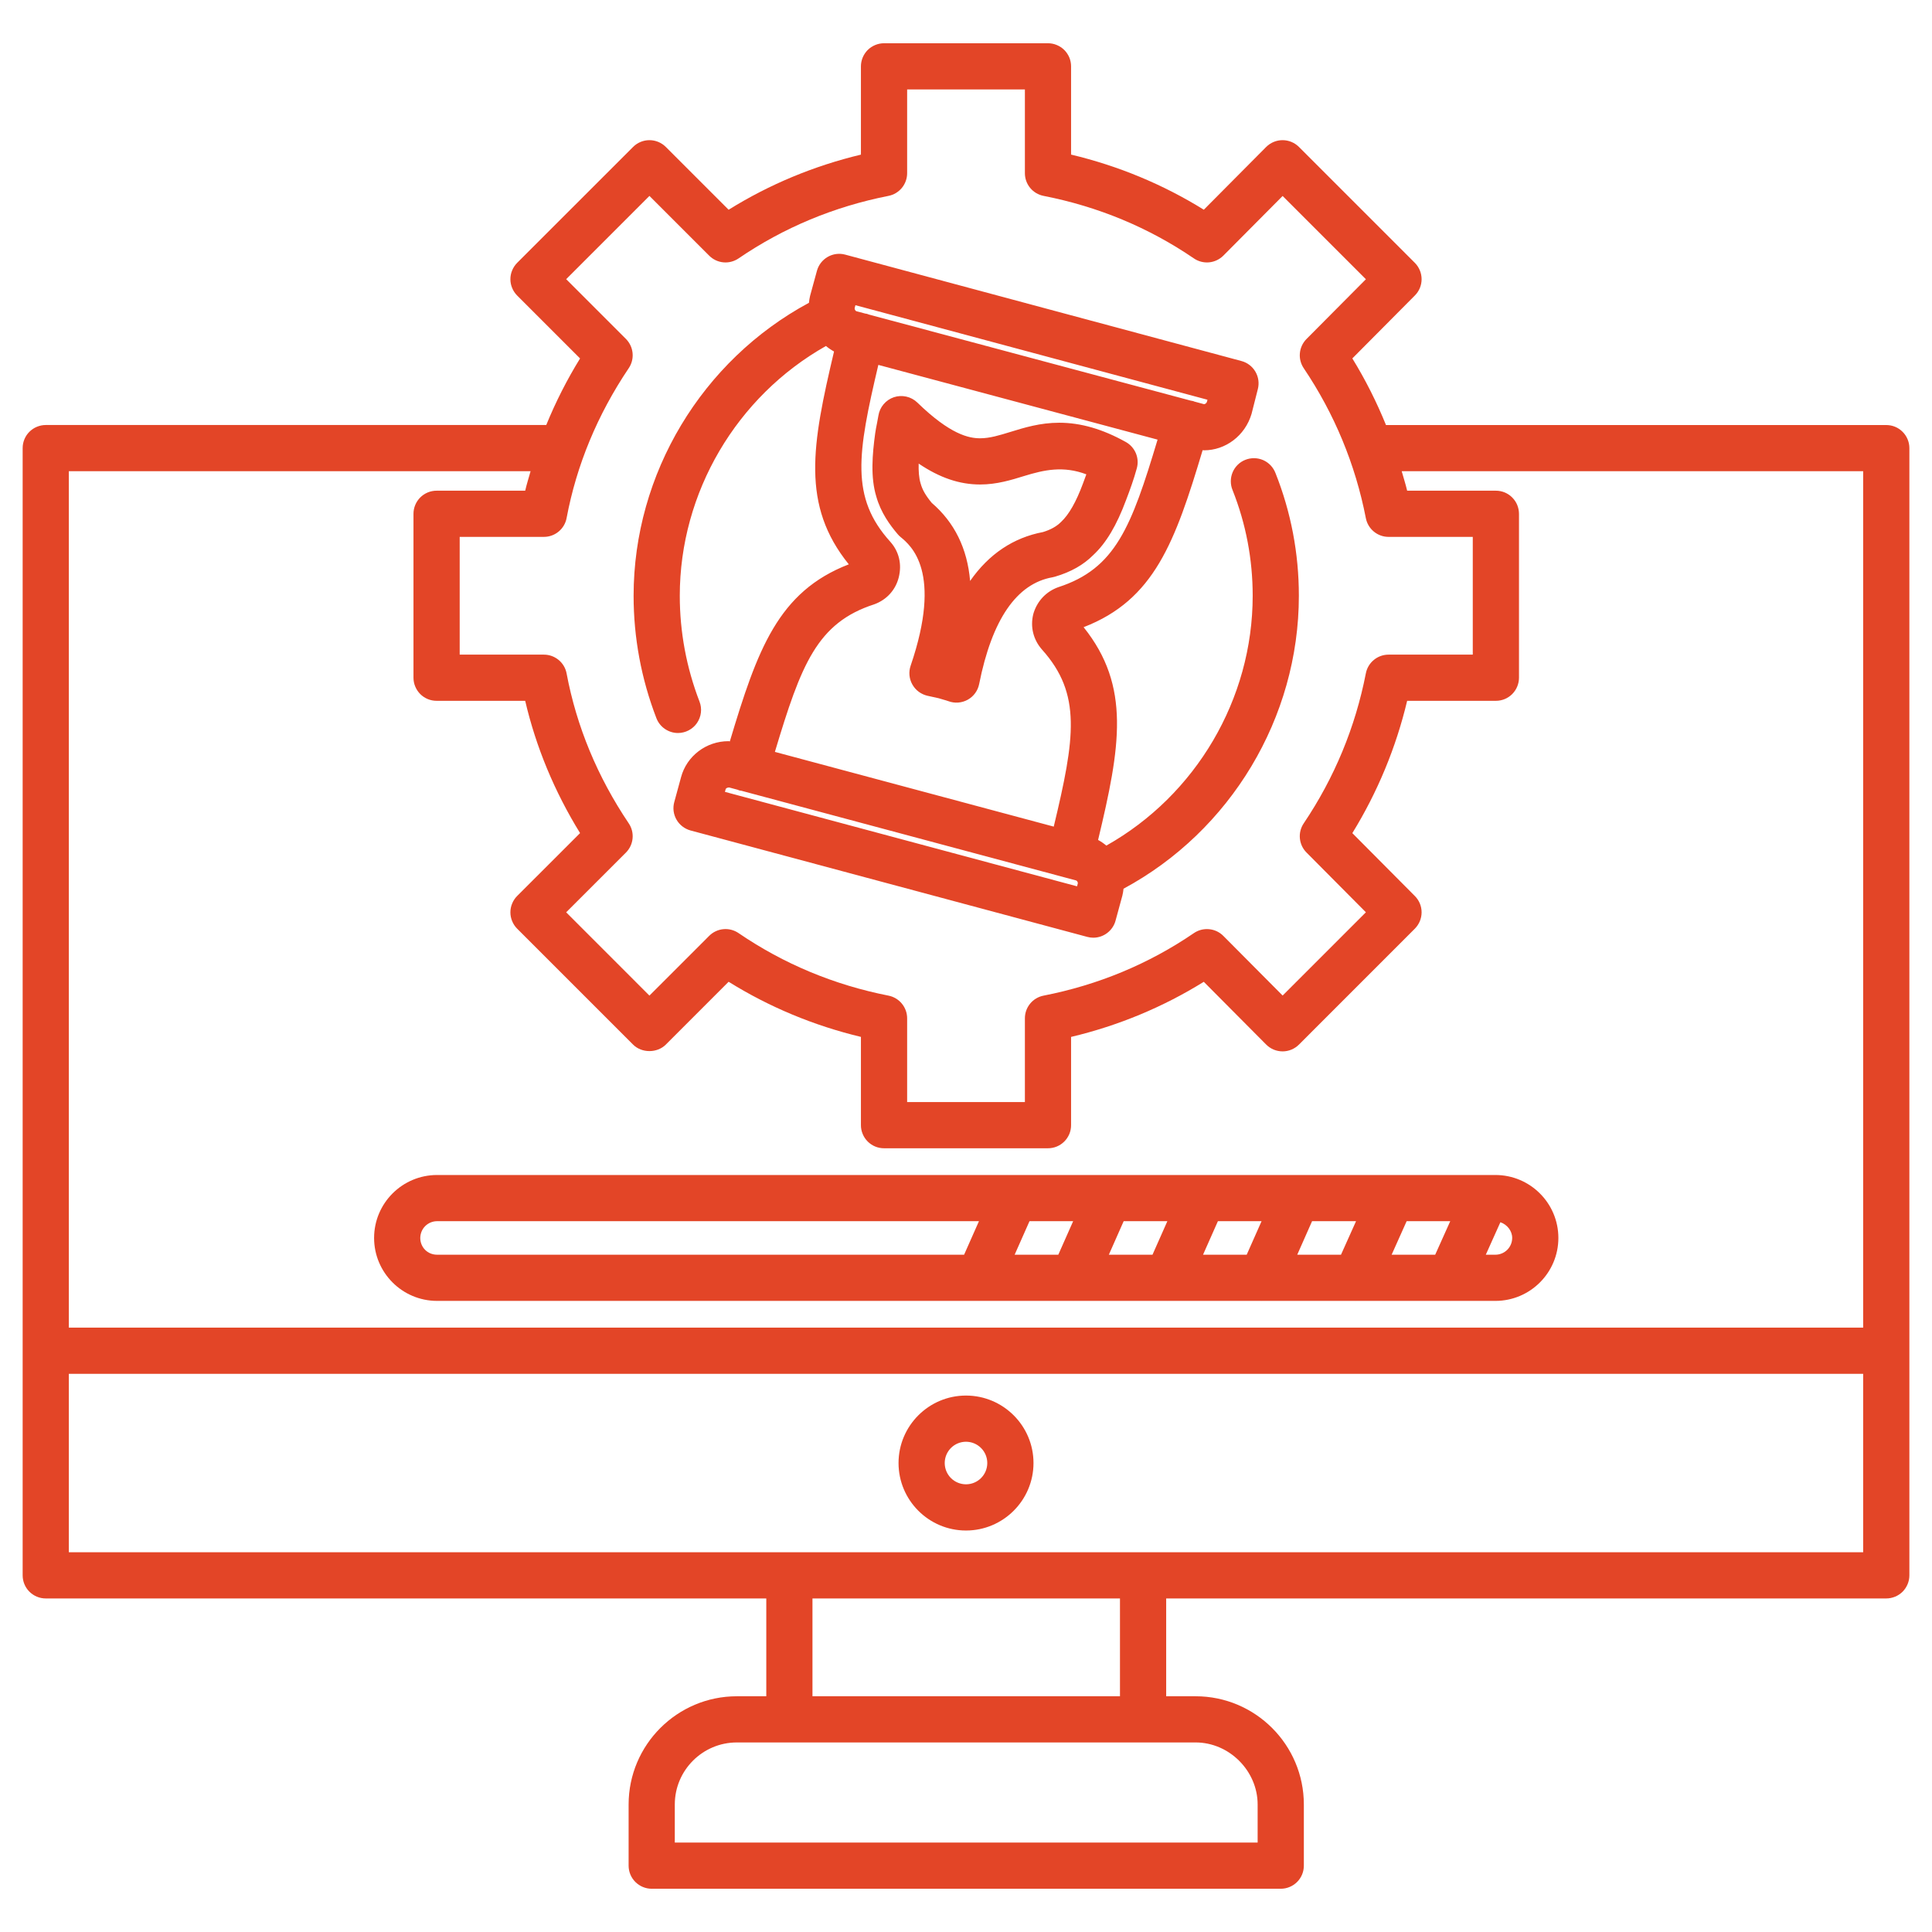 <svg width="62" height="62" viewBox="0 0 62 62" fill="none" xmlns="http://www.w3.org/2000/svg">
<path d="M60.532 13.64H44.478C44.178 12.901 43.819 12.187 43.398 11.502L45.405 9.482C45.544 9.343 45.621 9.155 45.621 8.959C45.62 8.762 45.542 8.574 45.404 8.435L41.684 4.715C41.544 4.576 41.356 4.498 41.159 4.498H41.158C41.061 4.498 40.964 4.517 40.874 4.555C40.784 4.592 40.702 4.647 40.633 4.716L38.632 6.73C37.321 5.917 35.893 5.324 34.372 4.961V2.129C34.372 2.032 34.353 1.935 34.316 1.845C34.278 1.756 34.224 1.674 34.155 1.605C34.086 1.536 34.004 1.482 33.914 1.445C33.825 1.407 33.728 1.388 33.631 1.388H28.369C28.272 1.388 28.176 1.407 28.086 1.445C27.996 1.482 27.914 1.536 27.845 1.605C27.777 1.674 27.722 1.756 27.685 1.845C27.648 1.935 27.628 2.032 27.628 2.129V4.962C26.113 5.325 24.69 5.918 23.382 6.731L21.366 4.715C21.227 4.576 21.038 4.498 20.841 4.498C20.645 4.498 20.456 4.576 20.317 4.715L16.596 8.435C16.528 8.504 16.473 8.586 16.436 8.676C16.398 8.766 16.379 8.862 16.379 8.96C16.379 9.057 16.398 9.153 16.436 9.243C16.473 9.333 16.528 9.415 16.596 9.484L18.615 11.503C18.195 12.184 17.832 12.899 17.53 13.639H1.468C1.371 13.639 1.274 13.659 1.184 13.696C1.094 13.733 1.013 13.788 0.944 13.856C0.875 13.925 0.82 14.007 0.783 14.097C0.746 14.187 0.727 14.283 0.727 14.38V50.555C0.727 50.652 0.746 50.748 0.783 50.838C0.82 50.928 0.875 51.01 0.944 51.079C1.013 51.148 1.094 51.202 1.184 51.239C1.274 51.277 1.371 51.296 1.468 51.296H24.591V54.435H23.646C21.731 54.435 20.173 55.993 20.173 57.908V59.87C20.173 59.968 20.192 60.064 20.229 60.154C20.266 60.244 20.321 60.326 20.39 60.395C20.459 60.463 20.54 60.518 20.63 60.555C20.72 60.593 20.817 60.612 20.914 60.612H41.101C41.198 60.612 41.295 60.593 41.385 60.555C41.475 60.518 41.556 60.463 41.625 60.395C41.694 60.326 41.749 60.244 41.786 60.154C41.823 60.064 41.842 59.968 41.842 59.87V57.908C41.842 55.993 40.284 54.435 38.369 54.435H37.424V51.296H60.532C60.63 51.296 60.726 51.276 60.816 51.239C60.906 51.202 60.988 51.148 61.057 51.079C61.125 51.01 61.18 50.928 61.217 50.838C61.255 50.748 61.274 50.652 61.274 50.555V14.381C61.274 14.283 61.255 14.187 61.217 14.097C61.18 14.007 61.125 13.925 61.056 13.857C60.988 13.788 60.906 13.733 60.816 13.696C60.726 13.659 60.63 13.64 60.532 13.64ZM18.169 8.959L20.841 6.287L22.759 8.205C22.881 8.327 23.042 8.403 23.214 8.419C23.386 8.435 23.558 8.39 23.701 8.293C25.148 7.305 26.766 6.63 28.513 6.286C28.681 6.253 28.833 6.162 28.942 6.03C29.051 5.897 29.111 5.731 29.111 5.559V2.87H32.89V5.559C32.89 5.731 32.949 5.897 33.059 6.03C33.168 6.163 33.32 6.253 33.489 6.286C35.242 6.629 36.866 7.304 38.314 8.293C38.457 8.391 38.63 8.435 38.802 8.419C38.974 8.402 39.136 8.326 39.258 8.204L41.161 6.289L43.833 8.961L41.927 10.879C41.806 11.001 41.731 11.161 41.715 11.331C41.698 11.502 41.742 11.673 41.838 11.816C42.824 13.28 43.495 14.9 43.832 16.63C43.865 16.799 43.956 16.951 44.089 17.06C44.221 17.169 44.388 17.229 44.56 17.229H47.263V21.008H44.56C44.388 21.008 44.221 21.068 44.089 21.177C43.956 21.286 43.865 21.438 43.832 21.607C43.495 23.337 42.824 24.957 41.838 26.422C41.742 26.564 41.698 26.735 41.715 26.906C41.731 27.077 41.806 27.237 41.927 27.358L43.833 29.276L41.161 31.948L39.258 30.034C39.136 29.911 38.975 29.835 38.802 29.819C38.63 29.802 38.457 29.846 38.314 29.944C36.866 30.933 35.242 31.608 33.489 31.951C33.32 31.984 33.168 32.074 33.059 32.207C32.949 32.34 32.89 32.506 32.89 32.678V35.367H29.111V32.678C29.111 32.507 29.051 32.34 28.942 32.208C28.833 32.075 28.681 31.984 28.513 31.951C26.766 31.607 25.148 30.932 23.701 29.944C23.558 29.846 23.386 29.802 23.214 29.818C23.042 29.834 22.881 29.91 22.759 30.032L20.841 31.95L18.169 29.277L20.087 27.36C20.208 27.238 20.284 27.078 20.3 26.907C20.317 26.736 20.273 26.564 20.177 26.422C19.173 24.93 18.502 23.311 18.183 21.613C18.152 21.443 18.061 21.289 17.928 21.179C17.795 21.069 17.628 21.008 17.455 21.008H14.752V17.229H17.455C17.628 17.229 17.795 17.169 17.928 17.058C18.061 16.948 18.152 16.794 18.183 16.624C18.502 14.925 19.173 13.307 20.177 11.815C20.273 11.673 20.317 11.501 20.3 11.33C20.284 11.159 20.208 10.999 20.087 10.877L18.169 8.959ZM17.027 15.121C16.968 15.33 16.903 15.536 16.854 15.747H14.01C13.913 15.747 13.817 15.766 13.727 15.803C13.637 15.841 13.555 15.895 13.486 15.964C13.418 16.033 13.363 16.114 13.326 16.204C13.288 16.294 13.269 16.39 13.269 16.488V21.749C13.269 21.847 13.288 21.943 13.326 22.033C13.363 22.123 13.418 22.204 13.486 22.273C13.555 22.342 13.637 22.397 13.727 22.434C13.817 22.471 13.913 22.49 14.01 22.49H16.854C17.201 23.976 17.792 25.399 18.615 26.735L16.596 28.753C16.527 28.822 16.473 28.904 16.436 28.994C16.398 29.084 16.379 29.18 16.379 29.277C16.379 29.375 16.398 29.471 16.436 29.561C16.473 29.651 16.527 29.733 16.596 29.802L20.317 33.523C20.595 33.8 21.087 33.8 21.366 33.523L23.382 31.506C24.69 32.319 26.113 32.912 27.628 33.275V36.108C27.628 36.206 27.647 36.302 27.685 36.392C27.722 36.482 27.776 36.563 27.845 36.632C27.914 36.701 27.996 36.756 28.086 36.793C28.176 36.83 28.272 36.849 28.369 36.849H33.631C33.728 36.849 33.825 36.83 33.914 36.793C34.004 36.756 34.086 36.701 34.155 36.632C34.224 36.563 34.278 36.482 34.316 36.392C34.353 36.302 34.372 36.206 34.372 36.108V33.276C35.893 32.914 37.321 32.32 38.631 31.507L40.633 33.521C40.702 33.59 40.784 33.645 40.874 33.683C40.964 33.72 41.06 33.739 41.158 33.74H41.159C41.356 33.74 41.544 33.662 41.684 33.523L45.404 29.802C45.542 29.663 45.62 29.475 45.621 29.279C45.621 29.082 45.544 28.894 45.405 28.755L43.398 26.736C44.206 25.423 44.8 23.99 45.157 22.49H48.004C48.102 22.49 48.198 22.471 48.288 22.434C48.378 22.397 48.46 22.342 48.529 22.273C48.597 22.204 48.652 22.123 48.689 22.033C48.726 21.943 48.746 21.847 48.746 21.749V16.488C48.745 16.39 48.726 16.294 48.689 16.204C48.652 16.114 48.597 16.033 48.528 15.964C48.46 15.895 48.378 15.841 48.288 15.803C48.198 15.766 48.102 15.747 48.004 15.747H45.157C45.107 15.536 45.041 15.33 44.982 15.121H59.791V42.605H2.209V15.121H17.027ZM40.359 57.908V59.13H21.655V57.908C21.655 56.81 22.549 55.917 23.646 55.917H38.369C39.448 55.917 40.359 56.829 40.359 57.908ZM35.941 54.435H26.073V51.296H35.941V54.435ZM2.209 49.814V44.087H59.791V49.814H2.209ZM31 44.785C29.806 44.785 28.835 45.757 28.835 46.95C28.835 48.144 29.806 49.116 31 49.116C32.194 49.116 33.166 48.144 33.166 46.95C33.166 45.756 32.194 44.785 31 44.785ZM31 47.633C30.819 47.633 30.645 47.561 30.517 47.433C30.389 47.305 30.317 47.131 30.317 46.95C30.317 46.769 30.389 46.596 30.517 46.467C30.645 46.339 30.819 46.267 31 46.267C31.181 46.267 31.355 46.34 31.483 46.468C31.611 46.596 31.683 46.769 31.683 46.95C31.683 47.327 31.377 47.633 31 47.633ZM36.128 14.184C35.383 13.769 34.685 13.566 33.992 13.566C33.378 13.566 32.873 13.723 32.428 13.86C32.072 13.97 31.763 14.065 31.454 14.065C31.095 14.066 30.495 13.946 29.439 12.919C29.341 12.824 29.219 12.758 29.086 12.728C28.954 12.698 28.815 12.704 28.686 12.747C28.557 12.791 28.443 12.869 28.355 12.973C28.267 13.077 28.21 13.203 28.189 13.338C28.176 13.421 28.16 13.501 28.144 13.582C28.122 13.688 28.102 13.796 28.086 13.904C27.992 14.593 27.933 15.317 28.121 15.933C28.268 16.458 28.564 16.854 28.806 17.14C28.834 17.174 28.866 17.206 28.901 17.234C29.235 17.51 30.253 18.349 29.223 21.364C29.189 21.463 29.177 21.567 29.186 21.671C29.196 21.775 29.227 21.876 29.279 21.967C29.33 22.058 29.399 22.137 29.483 22.199C29.567 22.261 29.663 22.305 29.764 22.328L30.122 22.407C30.177 22.425 30.231 22.44 30.285 22.455C30.337 22.47 30.388 22.484 30.434 22.501C30.535 22.539 30.643 22.554 30.75 22.546C30.857 22.538 30.961 22.507 31.055 22.455C31.149 22.403 31.231 22.331 31.294 22.244C31.358 22.157 31.401 22.058 31.422 21.952C31.834 19.881 32.625 18.729 33.774 18.526C33.801 18.521 33.827 18.515 33.853 18.507C34.362 18.359 34.77 18.127 35.08 17.816C35.497 17.429 35.834 16.863 36.14 16.039C36.261 15.723 36.385 15.382 36.482 15.027C36.526 14.867 36.515 14.697 36.451 14.544C36.386 14.391 36.273 14.264 36.128 14.184ZM34.753 15.518C34.535 16.105 34.305 16.512 34.051 16.749C33.907 16.893 33.722 16.997 33.472 17.074C32.517 17.255 31.735 17.78 31.132 18.643C31.043 17.603 30.631 16.765 29.9 16.137C29.704 15.899 29.601 15.72 29.544 15.516C29.488 15.335 29.475 15.106 29.481 14.877C30.159 15.335 30.794 15.548 31.454 15.548C31.987 15.548 32.454 15.403 32.865 15.276C33.512 15.077 34.123 14.943 34.862 15.222C34.827 15.322 34.79 15.421 34.753 15.518ZM21.757 23.523C21.877 23.523 21.996 23.493 22.102 23.437C22.209 23.381 22.3 23.3 22.368 23.201C22.436 23.101 22.479 22.987 22.493 22.868C22.507 22.748 22.492 22.627 22.448 22.515C22.028 21.422 21.815 20.28 21.815 19.119C21.815 15.802 23.639 12.72 26.506 11.103C26.586 11.171 26.673 11.23 26.765 11.28C26.056 14.277 25.705 16.214 27.239 18.11C24.972 18.986 24.305 20.842 23.421 23.792C23.406 23.791 23.392 23.785 23.377 23.785C22.663 23.785 22.037 24.262 21.856 24.94L21.638 25.739C21.612 25.834 21.605 25.932 21.617 26.029C21.63 26.125 21.661 26.219 21.71 26.304C21.758 26.388 21.823 26.462 21.901 26.522C21.978 26.581 22.066 26.625 22.161 26.651L34.892 30.066C34.955 30.083 35.02 30.092 35.085 30.092C35.247 30.092 35.405 30.038 35.534 29.939C35.663 29.84 35.757 29.702 35.799 29.545L36.018 28.741C36.038 28.668 36.046 28.594 36.055 28.52C39.487 26.671 41.682 23.038 41.682 19.119C41.682 17.759 41.43 16.434 40.932 15.182C40.897 15.09 40.844 15.006 40.777 14.935C40.709 14.863 40.628 14.806 40.538 14.766C40.448 14.727 40.351 14.705 40.252 14.704C40.154 14.702 40.056 14.72 39.965 14.756C39.874 14.792 39.79 14.846 39.72 14.915C39.65 14.984 39.594 15.066 39.556 15.157C39.518 15.248 39.498 15.345 39.498 15.443C39.498 15.542 39.517 15.639 39.555 15.73C39.983 16.807 40.2 17.947 40.2 19.119C40.2 22.438 38.375 25.52 35.504 27.136C35.422 27.067 35.333 27.006 35.239 26.955C35.955 23.968 36.295 22.023 34.774 20.127C37.043 19.251 37.71 17.396 38.594 14.446C38.609 14.447 38.623 14.451 38.637 14.451C39.329 14.451 39.954 13.984 40.163 13.284L40.366 12.485C40.414 12.296 40.386 12.095 40.287 11.927C40.189 11.759 40.028 11.636 39.84 11.586L27.123 8.171C26.934 8.12 26.732 8.146 26.562 8.244C26.392 8.342 26.267 8.503 26.216 8.692L25.996 9.496C25.977 9.569 25.969 9.643 25.96 9.717C22.527 11.566 20.333 15.199 20.333 19.119C20.333 20.463 20.579 21.785 21.065 23.048C21.119 23.188 21.214 23.308 21.337 23.392C21.461 23.477 21.607 23.523 21.757 23.523ZM34.563 28.443L23.264 25.412L23.287 25.327C23.295 25.296 23.332 25.276 23.396 25.27L23.67 25.343C23.689 25.351 23.706 25.36 23.726 25.366C23.747 25.373 23.769 25.371 23.791 25.376L34.52 28.251C34.532 28.253 34.543 28.259 34.552 28.266C34.561 28.273 34.569 28.282 34.575 28.293C34.581 28.303 34.594 28.331 34.587 28.356L34.563 28.443ZM33.959 18.844C33.582 18.98 33.303 19.268 33.175 19.654C33.169 19.673 33.163 19.691 33.159 19.709C33.057 20.116 33.16 20.531 33.442 20.849C34.717 22.27 34.497 23.684 33.816 26.527L24.867 24.129C25.711 21.318 26.22 19.987 28.056 19.393C28.453 19.249 28.74 18.934 28.842 18.528C28.947 18.106 28.852 17.702 28.571 17.386C27.286 15.966 27.513 14.564 28.187 11.71L37.148 14.108C36.304 16.918 35.796 18.25 33.959 18.844ZM27.452 9.794L38.749 12.828L38.734 12.889C38.718 12.941 38.672 12.97 38.637 12.97L38.329 12.887C38.315 12.883 38.303 12.875 38.289 12.871C38.264 12.864 38.238 12.861 38.213 12.857L27.886 10.095C27.862 10.087 27.84 10.076 27.815 10.07C27.8 10.067 27.785 10.067 27.771 10.064L27.485 9.988C27.445 9.976 27.418 9.917 27.428 9.881L27.452 9.794ZM14.025 41.747H31.416C31.418 41.747 31.42 41.748 31.421 41.748C31.422 41.748 31.424 41.747 31.425 41.747H34.439C34.441 41.747 34.443 41.748 34.444 41.748C34.446 41.748 34.446 41.747 34.447 41.747H37.462C37.464 41.747 37.465 41.748 37.467 41.748C37.468 41.748 37.469 41.747 37.471 41.747H40.485C40.487 41.747 40.488 41.748 40.49 41.748C40.491 41.748 40.492 41.747 40.494 41.747H43.508C43.51 41.747 43.511 41.748 43.513 41.748C43.514 41.748 43.515 41.747 43.517 41.747H46.531C46.533 41.747 46.535 41.748 46.536 41.748C46.537 41.748 46.538 41.747 46.539 41.747H47.99C49.104 41.747 50.01 40.841 50.01 39.727C50.01 38.613 49.104 37.707 47.99 37.707H14.025C12.911 37.707 12.005 38.613 12.005 39.727C12.005 40.841 12.911 41.747 14.025 41.747ZM34.439 39.189L33.962 40.265H32.561L33.038 39.189H34.439ZM37.462 39.189L36.985 40.265H35.584L36.06 39.189H37.462ZM40.485 39.189L40.008 40.265H38.607L39.084 39.189H40.485ZM43.517 39.189L43.034 40.265H41.63L42.106 39.189H43.517ZM46.54 39.189L46.057 40.265H44.659L45.141 39.189H46.54ZM47.99 40.265H47.681L48.149 39.223C48.362 39.295 48.528 39.496 48.528 39.727C48.527 39.87 48.471 40.006 48.37 40.107C48.269 40.208 48.132 40.265 47.99 40.265ZM14.025 39.189H31.416L30.939 40.265H14.025C13.723 40.265 13.487 40.029 13.487 39.727C13.488 39.585 13.544 39.448 13.645 39.347C13.746 39.246 13.883 39.19 14.025 39.189Z" fill="#E34527"/>
</svg>
